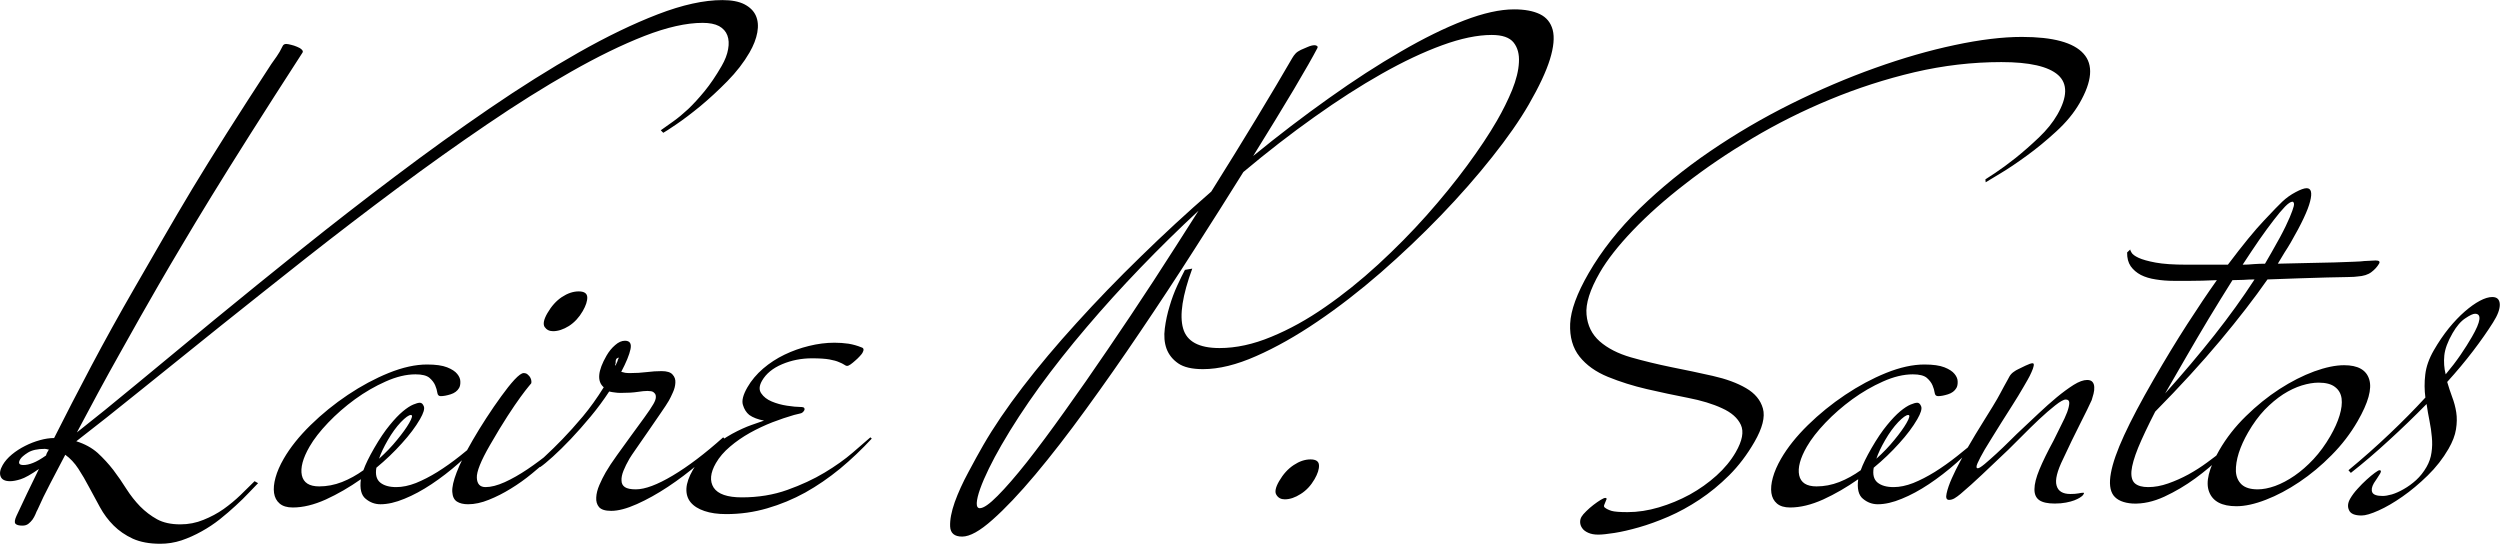 <svg version="1.1" xmlns="http://www.w3.org/2000/svg" xmlns:xlink="http://www.w3.org/1999/xlink" width="177.817" height="38.683"><defs></defs><g transform="translate(-117.25,28.6)"><rect fill="rgb(255,255,255)" stroke="none" x="0" y="0" width="177.817" height="38.683" fill-opacity="0" transform="translate(117.25,-28.6)"></rect><g transform="translate(98.188,19.386) rotate(0,0,0) translate(-98.188,-19.386) matrix(1,0,-0.577,1,98.188,19.386)"><path fill="rgb(0,0,0)" fill-opacity="1" d="M14.96-11.75L14.96-11.75Q14.96-11.61 15.00-11.41Q15.03-11.21 15.01-11.03Q14.98-10.86 14.89-10.73Q14.80-10.60 14.54-10.60L14.54-10.60Q14.16-10.60 13.96-10.74Q13.77-10.88 13.72-11.28L13.72-11.28Q13.65-12.03 13.55-12.88Q13.46-13.74 13.39-14.63L13.39-14.63Q12.88-14.04 12.51-13.90Q12.15-13.76 11.84-13.76L11.84-13.76Q11.30-13.76 10.98-14.09Q10.65-14.42 10.65-14.91L10.65-14.91Q10.65-15.31 10.87-15.66Q11.09-16.01 11.46-16.27Q11.82-16.53 12.28-16.68Q12.73-16.83 13.20-16.83L13.20-16.83Q13.02-19.25 12.89-21.94Q12.76-24.64 12.76-27.54L12.76-27.54Q12.76-29.39 12.76-31.07Q12.76-32.75 12.80-34.56Q12.85-36.38 12.97-38.51Q13.09-40.64 13.30-43.43L13.30-43.43Q13.34-43.69 13.37-43.97Q13.39-44.25 13.39-44.30L13.39-44.30Q13.39-44.49 13.37-44.68Q13.34-44.86 13.53-44.86L13.53-44.86Q13.65-44.86 13.91-44.80Q14.16-44.75 14.42-44.66Q14.68-44.58 14.87-44.46Q15.05-44.35 15.05-44.25L15.05-44.25Q14.82-40.93 14.68-38.42Q14.54-35.91 14.47-33.98Q14.40-32.04 14.38-30.53Q14.35-29.02 14.35-27.68L14.35-27.68Q14.35-26.68 14.36-25.45Q14.38-24.21 14.40-22.86Q14.42-21.50 14.47-20.07Q14.52-18.64 14.59-17.23L14.59-17.23Q15.59-18.66 16.89-20.73Q18.20-22.81 19.75-25.25Q21.31-27.68 23.07-30.31Q24.83-32.93 26.73-35.46Q28.63-38.00 30.63-40.26Q32.63-42.52 34.67-44.24Q36.71-45.96 38.75-46.97Q40.79-47.98 42.76-47.98L42.76-47.98Q43.74-47.98 44.50-47.68Q45.27-47.37 45.78-46.87Q46.30-46.36 46.57-45.68Q46.84-45.00 46.84-44.25L46.84-44.25Q46.84-43.20 46.44-42.21Q46.04-41.23 45.54-40.43Q45.03-39.64 44.57-39.13Q44.12-38.63 44.00-38.54L44.00-38.54L43.72-38.72Q43.95-39.00 44.25-39.36Q44.54-39.71 44.80-40.23Q45.05-40.76 45.23-41.50Q45.41-42.24 45.41-43.29L45.41-43.29Q45.41-43.93 45.18-44.49Q44.96-45.05 44.56-45.47Q44.16-45.89 43.59-46.13Q43.02-46.36 42.29-46.36L42.29-46.36Q40.55-46.36 38.69-45.43Q36.83-44.49 34.93-42.88Q33.03-41.28 31.12-39.14Q29.21-37.01 27.37-34.61Q25.53-32.21 23.77-29.68Q22.02-27.14 20.42-24.77Q18.83-22.39 17.43-20.28Q16.04-18.17 14.91-16.60L14.91-16.60Q15.97-16.32 16.91-15.77Q17.84-15.21 18.72-14.56Q19.60-13.90 20.43-13.21Q21.27-12.52 22.12-11.97Q22.98-11.42 23.86-11.05Q24.73-10.69 25.72-10.69L25.72-10.69Q26.59-10.69 27.18-11.01Q27.78-11.32 28.17-11.78Q28.55-12.24 28.80-12.78Q29.05-13.32 29.23-13.76L29.23-13.76L29.56-13.62Q29.45-13.34 29.29-12.92Q29.14-12.50 28.89-12.02Q28.65-11.54 28.32-11.05Q27.99-10.57 27.52-10.19Q27.05-9.80 26.46-9.55Q25.86-9.31 25.09-9.31L25.09-9.31Q23.94-9.31 22.93-9.67Q21.92-10.04 21.02-10.61Q20.12-11.18 19.30-11.91Q18.48-12.64 17.70-13.34Q16.93-14.04 16.18-14.65Q15.43-15.26 14.68-15.64L14.68-15.64Q14.73-14.58 14.79-13.60Q14.84-12.61 14.96-11.75ZM12.13-14.91L12.13-14.91Q12.43-14.91 12.72-15.06Q13.02-15.21 13.34-15.59L13.34-15.59Q13.30-15.71 13.30-15.80Q13.30-15.89 13.30-16.01L13.30-16.01Q13.23-16.01 13.14-16.04Q13.06-16.06 12.99-16.06L12.99-16.06Q12.20-16.06 11.93-15.79Q11.66-15.52 11.66-15.31L11.66-15.31Q11.66-14.91 12.13-14.91ZM38.98-19.81L38.98-19.81Q38.77-19.81 38.60-20.05Q38.42-20.30 38.14-20.58Q37.86-20.86 37.43-21.11Q36.99-21.36 36.29-21.36L36.29-21.36Q35.30-21.36 34.46-20.85Q33.62-20.35 33.01-19.59Q32.40-18.82 32.06-17.92Q31.72-17.02 31.72-16.22L31.72-16.22Q31.72-14.98 32.35-14.18Q32.98-13.39 34.04-13.39L34.04-13.39Q34.86-13.39 35.48-13.70Q36.10-14.02 36.52-14.54L36.52-14.54Q36.38-15.17 36.38-16.11L36.38-16.11Q36.38-17.11 36.54-17.75Q36.69-18.38 36.91-18.73Q37.13-19.08 37.37-19.21Q37.60-19.34 37.77-19.34L37.77-19.34Q37.95-19.34 38.20-19.08Q38.45-18.82 38.45-18.17L38.45-18.17Q38.45-17.35 38.15-16.45Q37.86-15.54 37.34-14.72L37.34-14.72Q37.63-14.00 38.21-13.67Q38.80-13.34 39.55-13.34L39.55-13.34Q40.20-13.34 40.78-13.63Q41.35-13.93 41.86-14.42Q42.36-14.91 42.80-15.55Q43.25-16.20 43.63-16.88L43.63-16.88L43.77-16.79Q43.48-15.89 43.02-15.05Q42.55-14.21 41.94-13.55Q41.33-12.89 40.61-12.51Q39.90-12.12 39.13-12.12L39.13-12.12Q38.54-12.12 37.85-12.51Q37.16-12.89 36.71-13.90L36.71-13.90Q35.98-13.04 35.05-12.46Q34.11-11.89 33.03-11.89L33.03-11.89Q32.42-11.89 31.93-12.17Q31.44-12.45 31.10-12.92Q30.76-13.39 30.57-14.02Q30.38-14.65 30.38-15.36L30.38-15.36Q30.38-16.55 30.91-17.75Q31.44-18.94 32.32-19.90Q33.20-20.86 34.33-21.46Q35.47-22.06 36.71-22.06L36.71-22.06Q37.63-22.06 38.25-21.86Q38.87-21.66 39.24-21.39Q39.62-21.12 39.78-20.84Q39.95-20.56 39.95-20.39L39.95-20.39Q39.95-20.07 39.61-19.94Q39.27-19.81 38.98-19.81ZM37.02-16.69L37.02-16.69Q37.02-15.92 37.16-15.36L37.16-15.36Q37.51-16.01 37.67-16.70Q37.84-17.39 37.84-17.89L37.84-17.89Q37.84-18.47 37.63-18.47L37.63-18.47Q37.41-18.47 37.21-17.96Q37.02-17.44 37.02-16.69ZM43.93-21.45L43.93-21.45Q44.12-21.45 44.29-21.34Q44.47-21.24 44.60-21.12Q44.73-21.00 44.81-20.88Q44.89-20.75 44.89-20.72L44.89-20.72Q44.89-20.70 44.83-20.48Q44.77-20.25 44.69-19.74Q44.61-19.22 44.55-18.39Q44.49-17.56 44.49-16.32L44.49-16.32Q44.49-14.65 44.90-14.00Q45.31-13.34 45.90-13.34L45.90-13.34Q46.48-13.34 47.06-13.69Q47.63-14.04 48.15-14.61Q48.66-15.17 49.12-15.88Q49.58-16.60 49.93-17.32L49.93-17.32L50.07-17.23Q49.98-17.00 49.79-16.52Q49.60-16.04 49.32-15.47Q49.04-14.91 48.65-14.31Q48.27-13.71 47.76-13.23Q47.26-12.75 46.66-12.44Q46.06-12.12 45.36-12.12L45.36-12.12Q44.87-12.12 44.46-12.31Q44.05-12.50 43.73-13.00Q43.41-13.50 43.24-14.39Q43.06-15.29 43.06-16.69L43.06-16.69Q43.06-17.42 43.12-18.25Q43.18-19.08 43.29-19.80Q43.39-20.51 43.55-20.98Q43.72-21.45 43.93-21.45ZM44.49-27.26L44.49-27.26Q45.08-27.26 45.34-26.85Q45.59-26.44 45.59-25.86L45.59-25.86Q45.59-25.18 45.22-24.80Q44.84-24.43 44.30-24.43L44.30-24.43Q43.91-24.43 43.53-24.73Q43.16-25.04 43.16-25.71L43.16-25.71Q43.16-26.46 43.53-26.86Q43.91-27.26 44.49-27.26ZM53.66-21.59L53.66-21.59Q54.24-21.59 54.59-21.34Q54.95-21.10 55.12-20.76Q55.30-20.42 55.34-20.07Q55.39-19.71 55.39-19.48L55.39-19.48Q55.39-19.20 55.32-18.59Q55.25-17.98 55.18-17.32Q55.11-16.67 55.04-16.11Q54.97-15.54 54.97-15.36L54.97-15.36Q54.97-14.89 55.04-14.50Q55.11-14.11 55.30-13.81Q55.48-13.50 55.81-13.34Q56.14-13.18 56.68-13.18L56.68-13.18Q57.66-13.18 58.74-14.16Q59.82-15.14 60.76-16.88L60.76-16.88L60.90-16.79Q60.64-15.92 60.10-15.02Q59.56-14.11 58.86-13.36Q58.16-12.61 57.36-12.13Q56.56-11.65 55.81-11.65L55.81-11.65Q55.18-11.65 54.79-11.92Q54.41-12.19 54.20-12.60Q53.98-13.01 53.91-13.49Q53.84-13.97 53.84-14.39L53.84-14.39Q53.84-14.91 53.94-15.60Q54.03-16.29 54.14-16.98Q54.24-17.68 54.34-18.29Q54.43-18.89 54.43-19.25L54.43-19.25Q54.43-19.55 54.32-19.74Q54.22-19.93 54.05-20.03Q53.89-20.14 53.73-20.16Q53.56-20.18 53.47-20.18L53.47-20.18Q53.21-20.18 52.80-20.11Q52.39-20.04 51.64-20.04L51.64-20.04Q51.43-20.04 51.22-20.07Q51.01-20.09 50.77-20.14L50.77-20.14Q50.70-19.22 50.48-18.36Q50.26-17.49 49.99-16.76Q49.72-16.04 49.44-15.51Q49.16-14.98 48.97-14.77L48.97-14.77Q48.66-14.77 48.66-15.05L48.66-15.05Q48.69-15.19 48.91-15.63Q49.13-16.06 49.40-16.74Q49.67-17.42 49.92-18.36Q50.16-19.29 50.21-20.44L50.21-20.44Q49.11-21.07 49.11-22.69L49.11-22.69Q49.11-23.14 49.29-23.44Q49.46-23.75 49.81-23.75L49.81-23.75Q50.33-23.75 50.55-23.15Q50.77-22.55 50.82-21.54L50.82-21.54Q50.98-21.50 51.14-21.47Q51.29-21.45 51.50-21.45L51.50-21.45Q52.11-21.45 52.64-21.52Q53.16-21.59 53.66-21.59ZM50.07-22.15L50.07-22.15Q50.07-22.06 50.16-21.96L50.16-21.96Q50.14-22.08 50.13-22.20Q50.12-22.32 50.09-22.39L50.09-22.39Q50.07-22.48 50.07-22.55L50.07-22.55Q50.00-22.55 49.95-22.48Q49.91-22.41 50.07-22.15ZM66.90-23.28L66.90-23.28Q67.20-23.21 67.20-22.88L67.20-22.88Q67.20-22.79 67.14-22.63Q67.09-22.48 67.00-22.33Q66.92-22.18 66.83-22.07Q66.73-21.96 66.66-21.96L66.66-21.96Q66.55-21.96 66.38-22.05Q66.22-22.13 65.91-22.23Q65.61-22.34 65.12-22.42Q64.63-22.50 63.83-22.50L63.83-22.50Q62.70-22.50 61.95-22.08Q61.20-21.66 61.20-20.91L61.20-20.91Q61.20-20.37 61.66-20.01Q62.12-19.64 62.74-19.43Q63.36-19.22 64.00-19.13Q64.65-19.04 65.00-19.04L65.00-19.04Q65.26-19.04 65.34-18.95Q65.42-18.87 65.42-18.80L65.42-18.80Q65.42-18.61 65.27-18.58Q65.12-18.54 64.88-18.47L64.88-18.47Q64.27-18.26 63.64-17.95Q63.01-17.63 62.48-17.20Q61.95-16.76 61.63-16.22Q61.30-15.68 61.30-15.05L61.30-15.05Q61.30-14.00 62.15-13.30Q63.01-12.61 64.55-12.61L64.55-12.61Q66.31-12.61 67.48-13.14Q68.66-13.67 69.42-14.37Q70.18-15.07 70.60-15.79Q71.02-16.50 71.23-16.88L71.23-16.88L71.38-16.79Q70.98-15.64 70.36-14.65Q69.73-13.67 68.86-12.95Q67.98-12.24 66.80-11.83Q65.63-11.42 64.13-11.42L64.13-11.42Q63.22-11.42 62.45-11.64Q61.67-11.86 61.11-12.26Q60.55-12.66 60.24-13.25Q59.94-13.83 59.94-14.58L59.94-14.58Q59.94-15.45 60.34-16.08Q60.73-16.71 61.25-17.13Q61.77-17.54 62.27-17.76Q62.77-17.98 62.98-18.07L62.98-18.07Q62.26-18.19 61.70-18.47L61.70-18.47Q61.23-18.73 60.83-19.19Q60.43-19.64 60.43-20.44L60.43-20.44Q60.43-21.17 60.78-21.77Q61.13-22.36 61.73-22.76Q62.33-23.16 63.11-23.38Q63.90-23.61 64.79-23.61L64.79-23.61Q65.30-23.61 65.83-23.54Q66.36-23.46 66.90-23.28ZM85.67-43.86L85.67-43.86Q85.67-44.04 85.72-44.18Q85.77-44.32 85.95-44.44L85.95-44.44Q86.09-44.51 86.30-44.64Q86.52-44.77 86.73-44.77L86.73-44.77Q86.84-44.77 86.95-44.71Q87.05-44.65 87.05-44.54L87.05-44.54Q87.10-43.67 87.07-41.64Q87.03-39.61 86.91-36.89L86.91-36.89Q88.34-39.10 89.93-41.01Q91.51-42.92 93.13-44.32Q94.74-45.73 96.35-46.53Q97.95-47.32 99.45-47.32L99.45-47.32Q100.58-47.32 101.48-46.98Q102.38-46.64 103.04-45.86Q103.70-45.07 104.05-43.77Q104.40-42.47 104.40-40.55L104.40-40.55Q104.40-38.86 103.95-36.81Q103.51-34.76 102.70-32.66Q101.89-30.57 100.77-28.60Q99.64-26.63 98.27-25.11Q96.90-23.58 95.34-22.66Q93.78-21.73 92.09-21.73L92.09-21.73Q90.92-21.73 90.09-22.14Q89.26-22.55 88.66-23.18Q88.06-23.82 87.70-24.63Q87.34-25.43 87.13-26.21Q86.91-26.98 86.83-27.67Q86.75-28.36 86.73-28.79L86.73-28.79L87.20-28.88Q87.80-26.02 89.00-24.63Q90.20-23.23 92.40-23.23L92.40-23.23Q94.16-23.23 95.62-24.03Q97.09-24.82 98.23-26.15Q99.38-27.47 100.25-29.17Q101.12-30.87 101.68-32.66Q102.24-34.46 102.52-36.21Q102.80-37.97 102.80-39.40L102.80-39.40Q102.80-40.50 102.62-41.59Q102.43-42.68 101.97-43.55Q101.52-44.42 100.78-44.96Q100.04-45.50 98.91-45.50L98.91-45.50Q97.39-45.50 95.81-44.77Q94.23-44.04 92.68-42.74Q91.13-41.44 89.66-39.66Q88.18-37.88 86.87-35.75L86.87-35.75Q86.75-33.14 86.56-30.21Q86.38-27.29 86.09-24.40Q85.81-21.52 85.41-18.88Q85.02-16.25 84.49-14.23Q83.96-12.21 83.30-11.02Q82.65-9.82 81.83-9.82L81.83-9.82Q81.01-9.82 80.56-10.54Q80.12-11.25 79.89-12.27Q79.67-13.29 79.63-14.41Q79.58-15.52 79.58-16.32L79.58-16.32Q79.58-18.24 80.00-20.45Q80.42-22.67 81.20-25.01Q81.97-27.36 83.04-29.73Q84.10-32.11 85.39-34.36L85.39-34.36Q85.53-37.13 85.60-39.61Q85.67-42.10 85.67-43.86ZM81.92-11.84L81.92-11.84Q82.32-11.84 82.68-12.72Q83.05-13.60 83.38-15.13Q83.70-16.67 83.98-18.73Q84.27-20.79 84.51-23.15Q84.76-25.50 84.95-28.02Q85.13-30.54 85.27-33.00L85.27-33.00Q84.29-31.04 83.48-28.94Q82.67-26.84 82.09-24.71Q81.50-22.57 81.18-20.45Q80.87-18.33 80.87-16.32L80.87-16.32Q80.87-15.47 80.94-14.66Q81.01-13.86 81.15-13.22Q81.29-12.59 81.49-12.21Q81.69-11.84 81.92-11.84ZM103.44-15.31L103.44-15.31Q104.02-15.31 104.28-14.90Q104.54-14.49 104.54-13.90L104.54-13.90Q104.54-13.22 104.16-12.85Q103.79-12.47 103.25-12.47L103.25-12.47Q102.85-12.47 102.48-12.78Q102.10-13.08 102.10-13.76L102.10-13.76Q102.10-14.51 102.48-14.91Q102.85-15.31 103.44-15.31ZM126.99-9.96L126.99-9.96Q126.57-9.96 126.21-10.09Q125.84-10.22 125.60-10.41Q125.35-10.60 125.21-10.82Q125.07-11.04 125.07-11.23L125.07-11.23Q125.07-11.39 125.18-11.63Q125.28-11.86 125.43-12.07Q125.59-12.29 125.74-12.43Q125.89-12.57 125.98-12.57L125.98-12.57Q126.10-12.57 126.13-12.48Q126.15-12.40 126.16-12.30Q126.17-12.19 126.20-12.07Q126.22-11.96 126.34-11.89L126.34-11.89Q126.59-11.75 126.96-11.65Q127.32-11.56 128.16-11.56L128.16-11.56Q129.24-11.56 130.19-11.90Q131.14-12.24 131.86-12.81Q132.57-13.39 132.98-14.16Q133.39-14.93 133.39-15.82L133.39-15.82Q133.39-17.04 132.63-17.77Q131.87-18.50 130.61-18.95Q129.36-19.41 127.75-19.69Q126.15-19.97 124.48-20.31Q122.82-20.65 121.21-21.18Q119.61-21.71 118.36-22.62Q117.10-23.54 116.34-24.96Q115.58-26.39 115.58-28.55L115.58-28.55Q115.58-30.96 116.56-33.16Q117.55-35.35 119.21-37.22Q120.88-39.10 123.03-40.60Q125.19-42.10 127.53-43.15Q129.88-44.21 132.25-44.78Q134.63-45.36 136.70-45.36L136.70-45.36Q140.02-45.36 141.77-44.17Q143.52-42.99 143.52-40.64L143.52-40.64Q143.52-39.59 143.02-38.63Q142.53-37.67 141.92-36.91Q141.31-36.14 140.76-35.64Q140.21-35.14 140.09-35.02L140.09-35.02L139.95-35.23Q139.98-35.25 140.38-35.68Q140.77-36.10 141.22-36.75Q141.66-37.41 142.04-38.21Q142.41-39.00 142.41-39.82L142.41-39.82Q142.41-41.72 140.84-42.65Q139.27-43.57 136.27-43.57L136.27-43.57Q133.18-43.57 130.51-42.85Q127.84-42.12 125.62-40.91Q123.41-39.71 121.68-38.14Q119.96-36.57 118.78-34.90Q117.59-33.24 116.97-31.60Q116.35-29.96 116.35-28.60L116.35-28.60Q116.35-26.77 117.13-25.61Q117.90-24.45 119.16-23.71Q120.43-22.97 122.04-22.57Q123.64-22.18 125.33-21.87Q127.02-21.57 128.62-21.25Q130.23-20.93 131.49-20.38Q132.76-19.83 133.53-18.93Q134.30-18.03 134.30-16.55L134.30-16.55Q134.30-15.19 133.87-14.18Q133.44-13.18 132.76-12.45Q132.08-11.72 131.25-11.24Q130.41-10.76 129.59-10.48Q128.77-10.20 128.08-10.08Q127.39-9.96 126.99-9.96ZM145.48-19.81L145.48-19.81Q145.27-19.81 145.10-20.05Q144.92-20.30 144.64-20.58Q144.36-20.86 143.93-21.11Q143.49-21.36 142.79-21.36L142.79-21.36Q141.80-21.36 140.96-20.85Q140.12-20.35 139.51-19.59Q138.90-18.82 138.56-17.92Q138.22-17.02 138.22-16.22L138.22-16.22Q138.22-14.98 138.85-14.18Q139.48-13.39 140.54-13.39L140.54-13.39Q141.36-13.39 141.98-13.70Q142.60-14.02 143.02-14.54L143.02-14.54Q142.88-15.17 142.88-16.11L142.88-16.11Q142.88-17.11 143.04-17.75Q143.19-18.38 143.41-18.73Q143.63-19.08 143.87-19.21Q144.10-19.34 144.27-19.34L144.27-19.34Q144.45-19.34 144.70-19.08Q144.95-18.82 144.95-18.17L144.95-18.17Q144.95-17.35 144.65-16.45Q144.36-15.54 143.84-14.72L143.84-14.72Q144.13-14.00 144.71-13.67Q145.30-13.34 146.05-13.34L146.05-13.34Q146.70-13.34 147.28-13.63Q147.85-13.93 148.36-14.42Q148.86-14.91 149.30-15.55Q149.75-16.20 150.13-16.88L150.13-16.88L150.27-16.79Q149.98-15.89 149.52-15.05Q149.05-14.21 148.44-13.55Q147.83-12.89 147.11-12.51Q146.40-12.12 145.63-12.12L145.63-12.12Q145.04-12.12 144.35-12.51Q143.66-12.89 143.21-13.90L143.21-13.90Q142.48-13.04 141.55-12.46Q140.61-11.89 139.53-11.89L139.53-11.89Q138.92-11.89 138.43-12.17Q137.94-12.45 137.60-12.92Q137.26-13.39 137.07-14.02Q136.88-14.65 136.88-15.36L136.88-15.36Q136.88-16.55 137.41-17.75Q137.94-18.94 138.82-19.90Q139.70-20.86 140.83-21.46Q141.97-22.06 143.21-22.06L143.21-22.06Q144.13-22.06 144.75-21.86Q145.37-21.66 145.74-21.39Q146.12-21.12 146.28-20.84Q146.45-20.56 146.45-20.39L146.45-20.39Q146.45-20.07 146.11-19.94Q145.77-19.81 145.48-19.81ZM143.52-16.69L143.52-16.69Q143.52-15.92 143.66-15.36L143.66-15.36Q144.01-16.01 144.17-16.70Q144.34-17.39 144.34-17.89L144.34-17.89Q144.34-18.47 144.13-18.47L144.13-18.47Q143.91-18.47 143.71-17.96Q143.52-17.44 143.52-16.69ZM150.85-22.15L150.85-22.15Q150.97-22.15 151.04-21.96Q151.11-21.78 151.14-21.52Q151.18-21.26 151.18-20.97Q151.18-20.68 151.18-20.44L151.18-20.44Q151.18-19.83 151.14-19.19Q151.11-18.54 151.07-17.95Q151.04-17.35 151.02-16.84Q150.99-16.34 150.99-16.01L150.99-16.01Q150.99-15.40 151.04-15.04Q151.09-14.68 151.27-14.68L151.27-14.68Q151.39-14.68 151.58-14.98Q151.77-15.29 151.99-15.72Q152.21-16.15 152.42-16.64Q152.63-17.14 152.82-17.51L152.82-17.51Q153.05-18.00 153.35-18.60Q153.64-19.20 153.97-19.73Q154.30-20.25 154.66-20.61Q155.02-20.96 155.42-20.96L155.42-20.96Q155.68-20.96 155.88-20.82Q156.08-20.68 156.22-20.45Q156.36-20.23 156.44-19.98Q156.52-19.74 156.57-19.53L156.57-19.53Q156.64-18.99 156.72-17.83Q156.80-16.67 156.95-15.36L156.95-15.36Q157.06-14.04 157.58-13.45Q158.09-12.85 158.91-12.85L158.91-12.85Q159.24-12.85 159.44-12.89Q159.64-12.94 159.78-12.94L159.78-12.94Q159.90-12.94 159.83-12.71L159.83-12.71Q159.80-12.66 159.72-12.58Q159.64-12.50 159.45-12.40Q159.27-12.31 158.95-12.24Q158.63-12.17 158.19-12.17L158.19-12.17Q157.44-12.17 156.95-12.41Q156.45-12.66 156.15-13.20Q155.84-13.74 155.70-14.59Q155.56-15.45 155.52-16.64L155.52-16.64Q155.47-17.21 155.43-17.73Q155.40-18.26 155.32-18.67Q155.23-19.08 155.09-19.33Q154.95-19.57 154.70-19.57L154.70-19.57Q154.48-19.57 154.19-19.15Q153.90-18.73 153.62-18.16Q153.34-17.58 153.09-16.97Q152.84-16.36 152.68-16.01L152.68-16.01Q152.16-14.91 151.82-14.21Q151.48-13.50 151.09-12.85L151.09-12.85Q150.97-12.66 150.84-12.54Q150.71-12.43 150.52-12.43L150.52-12.43Q150.24-12.43 150.08-12.89Q149.91-13.36 149.83-13.97Q149.75-14.58 149.73-15.20Q149.70-15.82 149.70-16.15L149.70-16.15Q149.70-16.53 149.71-17.07Q149.73-17.61 149.75-18.12Q149.77-18.64 149.79-19.06Q149.80-19.48 149.80-19.62L149.80-19.62Q149.80-19.76 149.79-20.01Q149.77-20.25 149.77-20.50Q149.77-20.75 149.76-20.95Q149.75-21.14 149.75-21.21L149.75-21.21Q149.75-21.40 149.86-21.53Q149.96-21.66 150.08-21.73L150.08-21.73Q150.20-21.80 150.45-21.98Q150.71-22.15 150.85-22.15ZM168.48-16.88L168.62-16.79Q168.45-16.32 168.10-15.52Q167.75-14.72 167.15-13.96Q166.55-13.20 165.70-12.66Q164.84-12.12 163.72-12.17L163.72-12.17Q162.71-12.24 162.03-12.75Q161.35-13.27 160.93-14.34Q160.51-15.40 160.32-17.03Q160.13-18.66 160.13-20.96L160.13-20.96Q160.13-23.16 160.25-24.93Q160.37-26.70 160.55-28.06L160.55-28.06Q159.48-28.01 158.67-28.01Q157.86-28.01 157.53-28.01L157.53-28.01Q156.85-28.01 156.18-28.11Q155.52-28.20 154.93-28.43Q154.34-28.67 153.85-29.05Q153.36-29.44 153.03-30.03L153.03-30.03L153.13-30.24Q153.15-30.19 153.35-30.02Q153.55-29.84 154.06-29.65Q154.58-29.46 155.47-29.31Q156.36-29.16 157.77-29.16L157.77-29.16L160.70-29.16Q161.07-31.27 161.46-32.31Q161.84-33.36 161.98-33.64L161.98-33.64Q162.17-34.04 162.54-34.32Q162.90-34.60 163.16-34.60L163.16-34.60Q163.65-34.60 163.95-33.66Q164.26-32.72 164.26-30.75L164.26-30.75Q164.26-30.40 164.23-30.02Q164.21-29.63 164.21-29.23L164.21-29.23Q165.34-29.25 166.36-29.28Q167.38-29.30 168.18-29.32Q168.99-29.35 169.54-29.37Q170.09-29.39 170.26-29.42L170.26-29.42Q170.38-29.42 170.66-29.44Q170.94-29.46 171.03-29.46L171.03-29.46Q171.41-29.46 171.41-29.23L171.41-29.23Q171.41-28.90 171.21-28.63Q171.01-28.36 170.40-28.32L170.40-28.32Q170.28-28.29 169.71-28.28Q169.13-28.27 168.27-28.25Q167.40-28.22 166.32-28.19Q165.24-28.15 164.12-28.11L164.12-28.11Q163.88-26.11 163.27-23.76Q162.66-21.40 161.56-18.71L161.56-18.71Q161.66-17.16 161.83-16.13Q162.01-15.10 162.31-14.48Q162.62-13.86 163.07-13.60Q163.53-13.34 164.16-13.34L164.16-13.34Q164.84-13.34 165.43-13.60Q166.02-13.86 166.50-14.24Q166.98-14.63 167.34-15.09Q167.70-15.54 167.95-15.94Q168.20-16.34 168.32-16.60Q168.45-16.86 168.48-16.88L168.48-16.88ZM163.20-28.11L163.20-28.11Q162.80-28.11 162.43-28.08Q162.05-28.06 161.66-28.06L161.66-28.06Q161.59-26.72 161.55-25.32Q161.52-23.91 161.52-22.64L161.52-22.64L161.52-20.00Q162.20-22.13 162.63-24.14Q163.06-26.16 163.20-28.11ZM161.75-29.16L161.75-29.16Q162.13-29.16 162.51-29.20Q162.90-29.23 163.30-29.23L163.30-29.23L163.30-30.03Q163.30-31.20 163.23-31.90Q163.16-32.61 163.07-32.99Q162.99-33.38 162.89-33.51Q162.78-33.64 162.71-33.64L162.71-33.64Q162.52-33.64 162.38-33.29Q162.24-32.93 162.13-32.34Q162.01-31.74 161.91-30.92Q161.82-30.10 161.75-29.16ZM172.04-13.18L172.04-13.18Q172.60-13.18 173.14-13.42Q173.68-13.67 174.10-14.15Q174.52-14.63 174.77-15.33Q175.02-16.04 175.02-16.97L175.02-16.97Q175.02-17.75 174.83-18.44Q174.64-19.13 174.28-19.64Q173.91-20.16 173.34-20.46Q172.77-20.77 171.99-20.77L171.99-20.77Q171.45-20.77 170.91-20.57Q170.38-20.37 169.95-19.94Q169.53-19.50 169.27-18.84Q169.02-18.17 169.02-17.23L169.02-17.23Q169.02-16.48 169.20-15.77Q169.39-15.05 169.75-14.46Q170.12-13.88 170.69-13.53Q171.27-13.18 172.04-13.18ZM171.22-11.98L171.22-11.98Q169.67-11.98 168.69-13.00Q167.70-14.02 167.70-15.96L167.70-15.96Q167.70-17.28 168.20-18.39Q168.69-19.50 169.47-20.31Q170.26-21.12 171.22-21.57Q172.18-22.01 173.09-22.01L173.09-22.01Q174.57-22.01 175.46-21.00Q176.35-20.00 176.35-18.03L176.35-18.03Q176.35-16.71 175.89-15.61Q175.44-14.51 174.70-13.70Q173.96-12.89 173.05-12.44Q172.13-11.98 171.22-11.98ZM177.99-14.35L177.71-14.54Q178.51-15.80 179.14-17.13Q179.77-18.45 180.20-19.71L180.20-19.71Q179.63-20.51 179.25-21.34Q178.86-22.18 178.86-23.07L178.86-23.07Q178.86-23.93 179.02-24.64Q179.19-25.34 179.47-25.83Q179.75-26.32 180.10-26.59Q180.45-26.86 180.83-26.86L180.83-26.86Q181.34-26.86 181.66-26.35Q181.98-25.83 181.93-25.04L181.93-25.04Q181.88-24.10 181.68-23.02Q181.48-21.94 181.11-20.82L181.11-20.82Q181.58-20.28 182.08-19.75Q182.59-19.22 183.00-18.66Q183.41-18.10 183.68-17.45Q183.95-16.81 183.95-16.06L183.95-16.06Q183.95-15.03 183.56-14.16Q183.17-13.29 182.63-12.66Q182.09-12.03 181.51-11.68Q180.92-11.32 180.50-11.32L180.50-11.32Q179.77-11.32 179.39-11.70Q179.00-12.07 179.00-12.52L179.00-12.52Q179.00-12.87 179.12-13.22Q179.23-13.57 179.39-13.87Q179.54-14.16 179.69-14.35Q179.84-14.54 179.91-14.54L179.91-14.54Q180.03-14.54 180.07-14.45Q180.10-14.37 180.10-14.30L180.10-14.30Q180.10-14.18 180.08-13.97Q180.05-13.76 180.05-13.62L180.05-13.62Q180.05-13.22 180.32-12.96Q180.59-12.71 181.20-12.71L181.20-12.71Q181.46-12.71 181.79-12.82Q182.12-12.94 182.42-13.20Q182.73-13.46 182.93-13.84Q183.13-14.23 183.13-14.77L183.13-14.77Q183.13-15.26 182.89-15.80Q182.66-16.34 182.28-16.90Q181.91-17.46 181.45-18.05Q180.99-18.64 180.55-19.25L180.55-19.25Q180.01-17.91 179.36-16.66Q178.72-15.40 177.99-14.35L177.99-14.35ZM179.49-24.29L179.49-24.29Q179.49-23.39 179.82-22.70Q180.15-22.01 180.69-21.36L180.69-21.36Q180.88-22.08 180.95-22.75Q181.02-23.42 181.02-24.03L181.02-24.03Q181.02-25.67 180.29-25.67L180.29-25.67Q180.08-25.67 179.79-25.35Q179.49-25.04 179.49-24.29Z"></path></g></g></svg>